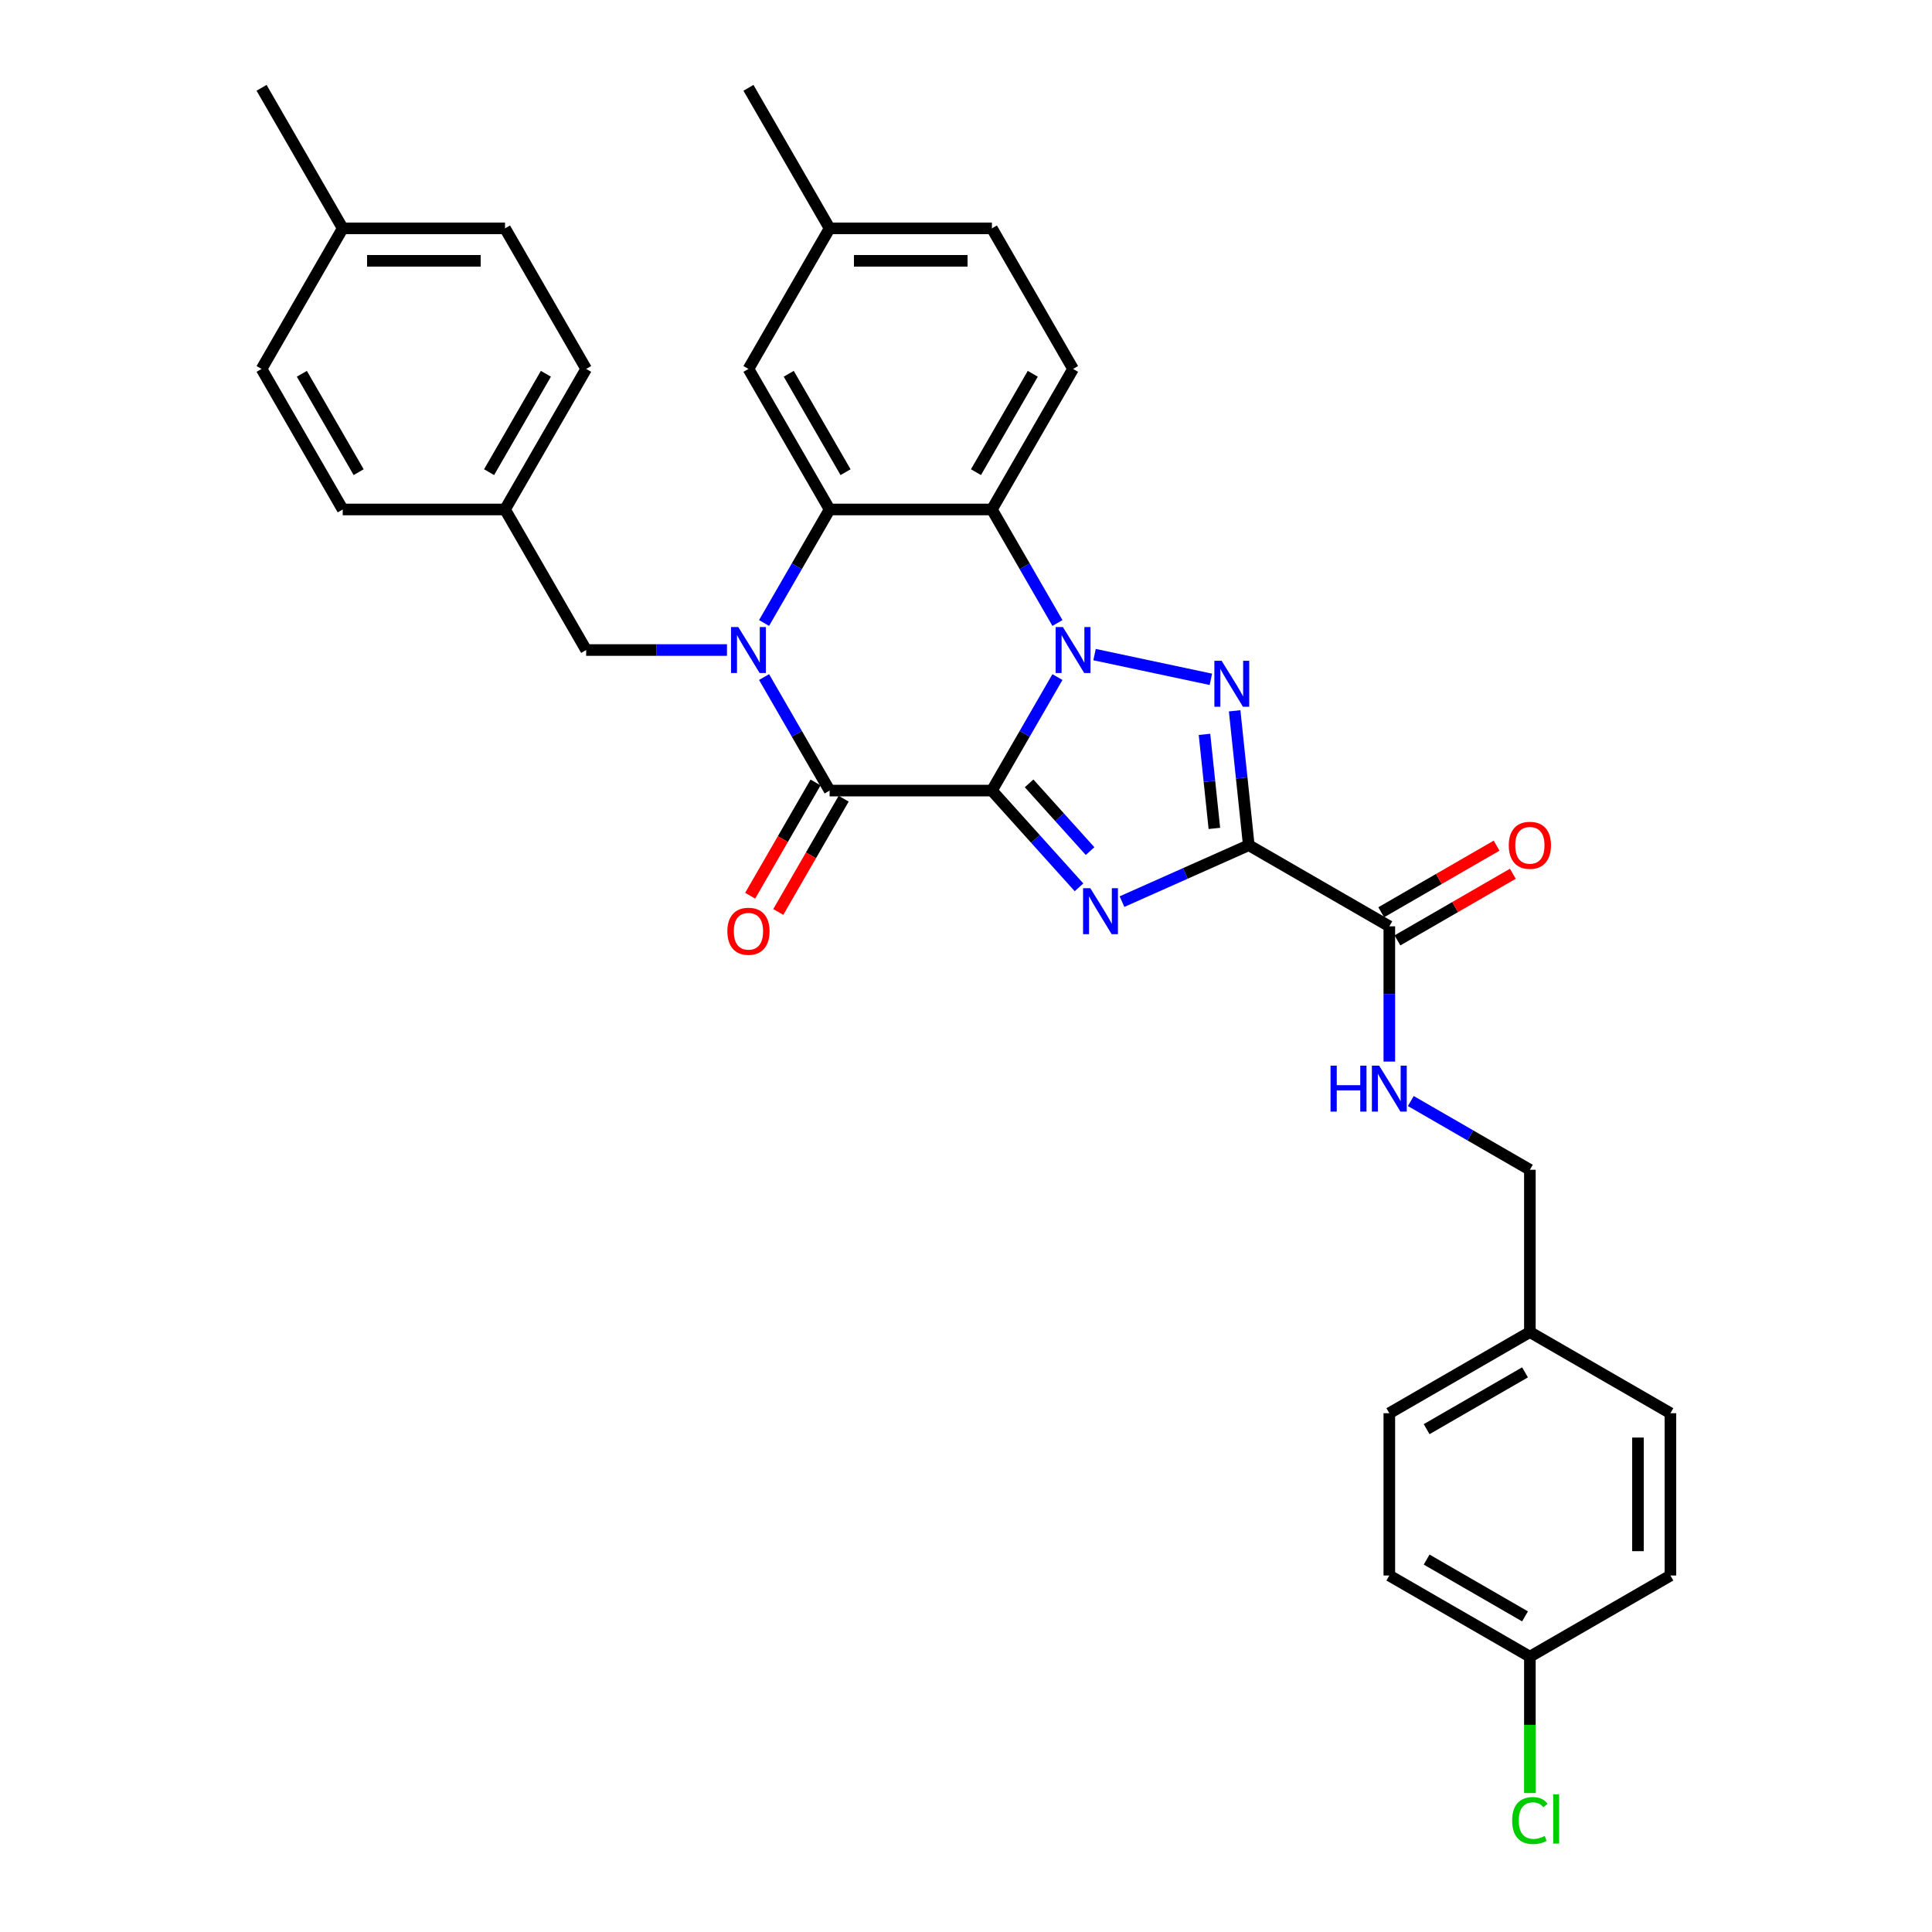<?xml version='1.0' encoding='iso-8859-1'?>
<svg version='1.1' baseProfile='full'
              xmlns='http://www.w3.org/2000/svg'
                      xmlns:rdkit='http://www.rdkit.org/xml'
                      xmlns:xlink='http://www.w3.org/1999/xlink'
                  xml:space='preserve'
width='1000px' height='1000px' viewBox='0 0 1000 1000'>
<!-- END OF HEADER -->
<rect style='opacity:1.0;fill:#FFFFFF;stroke:none' width='1000' height='1000' x='0' y='0'> </rect>
<path class='bond-0' d='M 513.409,409.205 L 530.37,379.827' style='fill:none;fill-rule:evenodd;stroke:#000000;stroke-width:6px;stroke-linecap:butt;stroke-linejoin:miter;stroke-opacity:1' />
<path class='bond-0' d='M 530.37,379.827 L 547.331,350.45' style='fill:none;fill-rule:evenodd;stroke:#0000FF;stroke-width:6px;stroke-linecap:butt;stroke-linejoin:miter;stroke-opacity:1' />
<path class='bond-1' d='M 513.409,409.205 L 535.953,434.242' style='fill:none;fill-rule:evenodd;stroke:#000000;stroke-width:6px;stroke-linecap:butt;stroke-linejoin:miter;stroke-opacity:1' />
<path class='bond-1' d='M 535.953,434.242 L 558.497,459.28' style='fill:none;fill-rule:evenodd;stroke:#0000FF;stroke-width:6px;stroke-linecap:butt;stroke-linejoin:miter;stroke-opacity:1' />
<path class='bond-1' d='M 532.658,405.474 L 548.438,423' style='fill:none;fill-rule:evenodd;stroke:#000000;stroke-width:6px;stroke-linecap:butt;stroke-linejoin:miter;stroke-opacity:1' />
<path class='bond-1' d='M 548.438,423 L 564.219,440.526' style='fill:none;fill-rule:evenodd;stroke:#0000FF;stroke-width:6px;stroke-linecap:butt;stroke-linejoin:miter;stroke-opacity:1' />
<path class='bond-5' d='M 513.409,409.205 L 429.405,409.205' style='fill:none;fill-rule:evenodd;stroke:#000000;stroke-width:6px;stroke-linecap:butt;stroke-linejoin:miter;stroke-opacity:1' />
<path class='bond-3' d='M 566.534,338.819 L 626.742,351.616' style='fill:none;fill-rule:evenodd;stroke:#0000FF;stroke-width:6px;stroke-linecap:butt;stroke-linejoin:miter;stroke-opacity:1' />
<path class='bond-6' d='M 547.331,322.459 L 530.37,293.082' style='fill:none;fill-rule:evenodd;stroke:#0000FF;stroke-width:6px;stroke-linecap:butt;stroke-linejoin:miter;stroke-opacity:1' />
<path class='bond-6' d='M 530.37,293.082 L 513.409,263.705' style='fill:none;fill-rule:evenodd;stroke:#000000;stroke-width:6px;stroke-linecap:butt;stroke-linejoin:miter;stroke-opacity:1' />
<path class='bond-2' d='M 580.741,466.68 L 613.551,452.072' style='fill:none;fill-rule:evenodd;stroke:#0000FF;stroke-width:6px;stroke-linecap:butt;stroke-linejoin:miter;stroke-opacity:1' />
<path class='bond-2' d='M 613.551,452.072 L 646.361,437.464' style='fill:none;fill-rule:evenodd;stroke:#000000;stroke-width:6px;stroke-linecap:butt;stroke-linejoin:miter;stroke-opacity:1' />
<path class='bond-8' d='M 646.361,437.464 L 719.111,479.467' style='fill:none;fill-rule:evenodd;stroke:#000000;stroke-width:6px;stroke-linecap:butt;stroke-linejoin:miter;stroke-opacity:1' />
<path class='bond-33' d='M 646.361,437.464 L 642.706,402.69' style='fill:none;fill-rule:evenodd;stroke:#000000;stroke-width:6px;stroke-linecap:butt;stroke-linejoin:miter;stroke-opacity:1' />
<path class='bond-33' d='M 642.706,402.69 L 639.051,367.915' style='fill:none;fill-rule:evenodd;stroke:#0000FF;stroke-width:6px;stroke-linecap:butt;stroke-linejoin:miter;stroke-opacity:1' />
<path class='bond-33' d='M 628.556,428.788 L 625.997,404.446' style='fill:none;fill-rule:evenodd;stroke:#000000;stroke-width:6px;stroke-linecap:butt;stroke-linejoin:miter;stroke-opacity:1' />
<path class='bond-33' d='M 625.997,404.446 L 623.439,380.104' style='fill:none;fill-rule:evenodd;stroke:#0000FF;stroke-width:6px;stroke-linecap:butt;stroke-linejoin:miter;stroke-opacity:1' />
<path class='bond-4' d='M 395.483,350.45 L 412.444,379.827' style='fill:none;fill-rule:evenodd;stroke:#0000FF;stroke-width:6px;stroke-linecap:butt;stroke-linejoin:miter;stroke-opacity:1' />
<path class='bond-4' d='M 412.444,379.827 L 429.405,409.205' style='fill:none;fill-rule:evenodd;stroke:#000000;stroke-width:6px;stroke-linecap:butt;stroke-linejoin:miter;stroke-opacity:1' />
<path class='bond-7' d='M 395.483,322.459 L 412.444,293.082' style='fill:none;fill-rule:evenodd;stroke:#0000FF;stroke-width:6px;stroke-linecap:butt;stroke-linejoin:miter;stroke-opacity:1' />
<path class='bond-7' d='M 412.444,293.082 L 429.405,263.705' style='fill:none;fill-rule:evenodd;stroke:#000000;stroke-width:6px;stroke-linecap:butt;stroke-linejoin:miter;stroke-opacity:1' />
<path class='bond-9' d='M 376.28,336.455 L 339.839,336.455' style='fill:none;fill-rule:evenodd;stroke:#0000FF;stroke-width:6px;stroke-linecap:butt;stroke-linejoin:miter;stroke-opacity:1' />
<path class='bond-9' d='M 339.839,336.455 L 303.398,336.455' style='fill:none;fill-rule:evenodd;stroke:#000000;stroke-width:6px;stroke-linecap:butt;stroke-linejoin:miter;stroke-opacity:1' />
<path class='bond-12' d='M 422.13,405.004 L 405.207,434.315' style='fill:none;fill-rule:evenodd;stroke:#000000;stroke-width:6px;stroke-linecap:butt;stroke-linejoin:miter;stroke-opacity:1' />
<path class='bond-12' d='M 405.207,434.315 L 388.285,463.625' style='fill:none;fill-rule:evenodd;stroke:#FF0000;stroke-width:6px;stroke-linecap:butt;stroke-linejoin:miter;stroke-opacity:1' />
<path class='bond-12' d='M 436.68,413.405 L 419.757,442.715' style='fill:none;fill-rule:evenodd;stroke:#000000;stroke-width:6px;stroke-linecap:butt;stroke-linejoin:miter;stroke-opacity:1' />
<path class='bond-12' d='M 419.757,442.715 L 402.835,472.025' style='fill:none;fill-rule:evenodd;stroke:#FF0000;stroke-width:6px;stroke-linecap:butt;stroke-linejoin:miter;stroke-opacity:1' />
<path class='bond-10' d='M 513.409,263.705 L 555.411,190.955' style='fill:none;fill-rule:evenodd;stroke:#000000;stroke-width:6px;stroke-linecap:butt;stroke-linejoin:miter;stroke-opacity:1' />
<path class='bond-10' d='M 505.159,244.392 L 534.561,193.467' style='fill:none;fill-rule:evenodd;stroke:#000000;stroke-width:6px;stroke-linecap:butt;stroke-linejoin:miter;stroke-opacity:1' />
<path class='bond-34' d='M 513.409,263.705 L 429.405,263.705' style='fill:none;fill-rule:evenodd;stroke:#000000;stroke-width:6px;stroke-linecap:butt;stroke-linejoin:miter;stroke-opacity:1' />
<path class='bond-13' d='M 429.405,263.705 L 387.402,190.955' style='fill:none;fill-rule:evenodd;stroke:#000000;stroke-width:6px;stroke-linecap:butt;stroke-linejoin:miter;stroke-opacity:1' />
<path class='bond-13' d='M 437.654,244.392 L 408.253,193.467' style='fill:none;fill-rule:evenodd;stroke:#000000;stroke-width:6px;stroke-linecap:butt;stroke-linejoin:miter;stroke-opacity:1' />
<path class='bond-11' d='M 719.111,479.467 L 719.111,514.471' style='fill:none;fill-rule:evenodd;stroke:#000000;stroke-width:6px;stroke-linecap:butt;stroke-linejoin:miter;stroke-opacity:1' />
<path class='bond-11' d='M 719.111,514.471 L 719.111,549.476' style='fill:none;fill-rule:evenodd;stroke:#0000FF;stroke-width:6px;stroke-linecap:butt;stroke-linejoin:miter;stroke-opacity:1' />
<path class='bond-14' d='M 723.311,486.742 L 753.176,469.499' style='fill:none;fill-rule:evenodd;stroke:#000000;stroke-width:6px;stroke-linecap:butt;stroke-linejoin:miter;stroke-opacity:1' />
<path class='bond-14' d='M 753.176,469.499 L 783.041,452.257' style='fill:none;fill-rule:evenodd;stroke:#FF0000;stroke-width:6px;stroke-linecap:butt;stroke-linejoin:miter;stroke-opacity:1' />
<path class='bond-14' d='M 714.911,472.192 L 744.775,454.949' style='fill:none;fill-rule:evenodd;stroke:#000000;stroke-width:6px;stroke-linecap:butt;stroke-linejoin:miter;stroke-opacity:1' />
<path class='bond-14' d='M 744.775,454.949 L 774.64,437.707' style='fill:none;fill-rule:evenodd;stroke:#FF0000;stroke-width:6px;stroke-linecap:butt;stroke-linejoin:miter;stroke-opacity:1' />
<path class='bond-15' d='M 303.398,336.455 L 261.396,263.705' style='fill:none;fill-rule:evenodd;stroke:#000000;stroke-width:6px;stroke-linecap:butt;stroke-linejoin:miter;stroke-opacity:1' />
<path class='bond-17' d='M 555.411,190.955 L 513.409,118.205' style='fill:none;fill-rule:evenodd;stroke:#000000;stroke-width:6px;stroke-linecap:butt;stroke-linejoin:miter;stroke-opacity:1' />
<path class='bond-16' d='M 730.233,569.892 L 761.047,587.683' style='fill:none;fill-rule:evenodd;stroke:#0000FF;stroke-width:6px;stroke-linecap:butt;stroke-linejoin:miter;stroke-opacity:1' />
<path class='bond-16' d='M 761.047,587.683 L 791.861,605.473' style='fill:none;fill-rule:evenodd;stroke:#000000;stroke-width:6px;stroke-linecap:butt;stroke-linejoin:miter;stroke-opacity:1' />
<path class='bond-18' d='M 387.402,190.955 L 429.405,118.205' style='fill:none;fill-rule:evenodd;stroke:#000000;stroke-width:6px;stroke-linecap:butt;stroke-linejoin:miter;stroke-opacity:1' />
<path class='bond-23' d='M 261.396,263.705 L 177.391,263.705' style='fill:none;fill-rule:evenodd;stroke:#000000;stroke-width:6px;stroke-linecap:butt;stroke-linejoin:miter;stroke-opacity:1' />
<path class='bond-24' d='M 261.396,263.705 L 303.398,190.955' style='fill:none;fill-rule:evenodd;stroke:#000000;stroke-width:6px;stroke-linecap:butt;stroke-linejoin:miter;stroke-opacity:1' />
<path class='bond-24' d='M 253.146,244.392 L 282.548,193.467' style='fill:none;fill-rule:evenodd;stroke:#000000;stroke-width:6px;stroke-linecap:butt;stroke-linejoin:miter;stroke-opacity:1' />
<path class='bond-20' d='M 791.861,605.473 L 791.861,689.478' style='fill:none;fill-rule:evenodd;stroke:#000000;stroke-width:6px;stroke-linecap:butt;stroke-linejoin:miter;stroke-opacity:1' />
<path class='bond-35' d='M 513.409,118.205 L 429.405,118.205' style='fill:none;fill-rule:evenodd;stroke:#000000;stroke-width:6px;stroke-linecap:butt;stroke-linejoin:miter;stroke-opacity:1' />
<path class='bond-35' d='M 500.808,135.005 L 442.005,135.005' style='fill:none;fill-rule:evenodd;stroke:#000000;stroke-width:6px;stroke-linecap:butt;stroke-linejoin:miter;stroke-opacity:1' />
<path class='bond-31' d='M 429.405,118.205 L 387.402,45.455' style='fill:none;fill-rule:evenodd;stroke:#000000;stroke-width:6px;stroke-linecap:butt;stroke-linejoin:miter;stroke-opacity:1' />
<path class='bond-19' d='M 791.861,857.487 L 719.111,815.484' style='fill:none;fill-rule:evenodd;stroke:#000000;stroke-width:6px;stroke-linecap:butt;stroke-linejoin:miter;stroke-opacity:1' />
<path class='bond-19' d='M 789.349,836.636 L 738.424,807.235' style='fill:none;fill-rule:evenodd;stroke:#000000;stroke-width:6px;stroke-linecap:butt;stroke-linejoin:miter;stroke-opacity:1' />
<path class='bond-22' d='M 791.861,857.487 L 791.861,892.785' style='fill:none;fill-rule:evenodd;stroke:#000000;stroke-width:6px;stroke-linecap:butt;stroke-linejoin:miter;stroke-opacity:1' />
<path class='bond-22' d='M 791.861,892.785 L 791.861,928.084' style='fill:none;fill-rule:evenodd;stroke:#00CC00;stroke-width:6px;stroke-linecap:butt;stroke-linejoin:miter;stroke-opacity:1' />
<path class='bond-37' d='M 791.861,857.487 L 864.611,815.484' style='fill:none;fill-rule:evenodd;stroke:#000000;stroke-width:6px;stroke-linecap:butt;stroke-linejoin:miter;stroke-opacity:1' />
<path class='bond-27' d='M 791.861,689.478 L 864.611,731.48' style='fill:none;fill-rule:evenodd;stroke:#000000;stroke-width:6px;stroke-linecap:butt;stroke-linejoin:miter;stroke-opacity:1' />
<path class='bond-28' d='M 791.861,689.478 L 719.111,731.48' style='fill:none;fill-rule:evenodd;stroke:#000000;stroke-width:6px;stroke-linecap:butt;stroke-linejoin:miter;stroke-opacity:1' />
<path class='bond-28' d='M 789.349,710.328 L 738.424,739.73' style='fill:none;fill-rule:evenodd;stroke:#000000;stroke-width:6px;stroke-linecap:butt;stroke-linejoin:miter;stroke-opacity:1' />
<path class='bond-21' d='M 177.391,118.205 L 261.396,118.205' style='fill:none;fill-rule:evenodd;stroke:#000000;stroke-width:6px;stroke-linecap:butt;stroke-linejoin:miter;stroke-opacity:1' />
<path class='bond-21' d='M 189.992,135.005 L 248.795,135.005' style='fill:none;fill-rule:evenodd;stroke:#000000;stroke-width:6px;stroke-linecap:butt;stroke-linejoin:miter;stroke-opacity:1' />
<path class='bond-32' d='M 177.391,118.205 L 135.389,45.455' style='fill:none;fill-rule:evenodd;stroke:#000000;stroke-width:6px;stroke-linecap:butt;stroke-linejoin:miter;stroke-opacity:1' />
<path class='bond-36' d='M 177.391,118.205 L 135.389,190.955' style='fill:none;fill-rule:evenodd;stroke:#000000;stroke-width:6px;stroke-linecap:butt;stroke-linejoin:miter;stroke-opacity:1' />
<path class='bond-30' d='M 177.391,263.705 L 135.389,190.955' style='fill:none;fill-rule:evenodd;stroke:#000000;stroke-width:6px;stroke-linecap:butt;stroke-linejoin:miter;stroke-opacity:1' />
<path class='bond-30' d='M 185.641,244.392 L 156.239,193.467' style='fill:none;fill-rule:evenodd;stroke:#000000;stroke-width:6px;stroke-linecap:butt;stroke-linejoin:miter;stroke-opacity:1' />
<path class='bond-29' d='M 303.398,190.955 L 261.396,118.205' style='fill:none;fill-rule:evenodd;stroke:#000000;stroke-width:6px;stroke-linecap:butt;stroke-linejoin:miter;stroke-opacity:1' />
<path class='bond-25' d='M 864.611,815.484 L 864.611,731.48' style='fill:none;fill-rule:evenodd;stroke:#000000;stroke-width:6px;stroke-linecap:butt;stroke-linejoin:miter;stroke-opacity:1' />
<path class='bond-25' d='M 847.81,802.884 L 847.81,744.081' style='fill:none;fill-rule:evenodd;stroke:#000000;stroke-width:6px;stroke-linecap:butt;stroke-linejoin:miter;stroke-opacity:1' />
<path class='bond-26' d='M 719.111,815.484 L 719.111,731.48' style='fill:none;fill-rule:evenodd;stroke:#000000;stroke-width:6px;stroke-linecap:butt;stroke-linejoin:miter;stroke-opacity:1' />
<path  class='atom-1' d='M 550.153 324.56
L 557.948 337.16
Q 558.721 338.403, 559.964 340.655
Q 561.208 342.906, 561.275 343.041
L 561.275 324.56
L 564.433 324.56
L 564.433 348.35
L 561.174 348.35
L 552.807 334.573
Q 551.833 332.96, 550.791 331.112
Q 549.783 329.264, 549.481 328.693
L 549.481 348.35
L 546.389 348.35
L 546.389 324.56
L 550.153 324.56
' fill='#0000FF'/>
<path  class='atom-2' d='M 564.36 459.737
L 572.156 472.338
Q 572.929 473.581, 574.172 475.832
Q 575.415 478.084, 575.483 478.218
L 575.483 459.737
L 578.641 459.737
L 578.641 483.527
L 575.382 483.527
L 567.015 469.75
Q 566.04 468.137, 564.999 466.289
Q 563.991 464.441, 563.688 463.87
L 563.688 483.527
L 560.597 483.527
L 560.597 459.737
L 564.36 459.737
' fill='#0000FF'/>
<path  class='atom-4' d='M 632.321 342.025
L 640.117 354.626
Q 640.89 355.869, 642.133 358.12
Q 643.376 360.372, 643.444 360.506
L 643.444 342.025
L 646.602 342.025
L 646.602 365.815
L 643.343 365.815
L 634.976 352.038
Q 634.002 350.425, 632.96 348.577
Q 631.952 346.729, 631.649 346.158
L 631.649 365.815
L 628.558 365.815
L 628.558 342.025
L 632.321 342.025
' fill='#0000FF'/>
<path  class='atom-5' d='M 382.144 324.56
L 389.939 337.16
Q 390.712 338.403, 391.955 340.655
Q 393.199 342.906, 393.266 343.041
L 393.266 324.56
L 396.424 324.56
L 396.424 348.35
L 393.165 348.35
L 384.798 334.573
Q 383.824 332.96, 382.782 331.112
Q 381.774 329.264, 381.472 328.693
L 381.472 348.35
L 378.38 348.35
L 378.38 324.56
L 382.144 324.56
' fill='#0000FF'/>
<path  class='atom-12' d='M 688.685 551.576
L 691.91 551.576
L 691.91 561.69
L 704.074 561.69
L 704.074 551.576
L 707.3 551.576
L 707.3 575.366
L 704.074 575.366
L 704.074 564.378
L 691.91 564.378
L 691.91 575.366
L 688.685 575.366
L 688.685 551.576
' fill='#0000FF'/>
<path  class='atom-12' d='M 713.852 551.576
L 721.648 564.177
Q 722.421 565.42, 723.664 567.671
Q 724.907 569.923, 724.974 570.057
L 724.974 551.576
L 728.133 551.576
L 728.133 575.366
L 724.874 575.366
L 716.507 561.589
Q 715.532 559.976, 714.491 558.128
Q 713.483 556.28, 713.18 555.709
L 713.18 575.366
L 710.089 575.366
L 710.089 551.576
L 713.852 551.576
' fill='#0000FF'/>
<path  class='atom-13' d='M 376.482 482.022
Q 376.482 476.309, 379.304 473.117
Q 382.127 469.925, 387.402 469.925
Q 392.678 469.925, 395.5 473.117
Q 398.323 476.309, 398.323 482.022
Q 398.323 487.801, 395.467 491.094
Q 392.611 494.354, 387.402 494.354
Q 382.161 494.354, 379.304 491.094
Q 376.482 487.835, 376.482 482.022
M 387.402 491.665
Q 391.031 491.665, 392.98 489.246
Q 394.963 486.793, 394.963 482.022
Q 394.963 477.351, 392.98 474.999
Q 391.031 472.613, 387.402 472.613
Q 383.773 472.613, 381.791 474.965
Q 379.842 477.318, 379.842 482.022
Q 379.842 486.827, 381.791 489.246
Q 383.773 491.665, 387.402 491.665
' fill='#FF0000'/>
<path  class='atom-15' d='M 780.94 437.532
Q 780.94 431.819, 783.763 428.627
Q 786.586 425.435, 791.861 425.435
Q 797.136 425.435, 799.959 428.627
Q 802.782 431.819, 802.782 437.532
Q 802.782 443.311, 799.925 446.604
Q 797.069 449.863, 791.861 449.863
Q 786.619 449.863, 783.763 446.604
Q 780.94 443.345, 780.94 437.532
M 791.861 447.175
Q 795.49 447.175, 797.439 444.756
Q 799.421 442.303, 799.421 437.532
Q 799.421 432.861, 797.439 430.509
Q 795.49 428.123, 791.861 428.123
Q 788.232 428.123, 786.249 430.475
Q 784.301 432.827, 784.301 437.532
Q 784.301 442.337, 786.249 444.756
Q 788.232 447.175, 791.861 447.175
' fill='#FF0000'/>
<path  class='atom-23' d='M 782.688 942.314
Q 782.688 936.4, 785.443 933.309
Q 788.232 930.184, 793.507 930.184
Q 798.413 930.184, 801.034 933.645
L 798.817 935.46
Q 796.901 932.94, 793.507 932.94
Q 789.912 932.94, 787.997 935.359
Q 786.115 937.745, 786.115 942.314
Q 786.115 947.019, 788.064 949.438
Q 790.046 951.857, 793.877 951.857
Q 796.498 951.857, 799.556 950.278
L 800.497 952.798
Q 799.253 953.605, 797.372 954.075
Q 795.49 954.545, 793.407 954.545
Q 788.232 954.545, 785.443 951.387
Q 782.688 948.228, 782.688 942.314
' fill='#00CC00'/>
<path  class='atom-23' d='M 803.924 928.739
L 807.015 928.739
L 807.015 954.243
L 803.924 954.243
L 803.924 928.739
' fill='#00CC00'/>
</svg>
